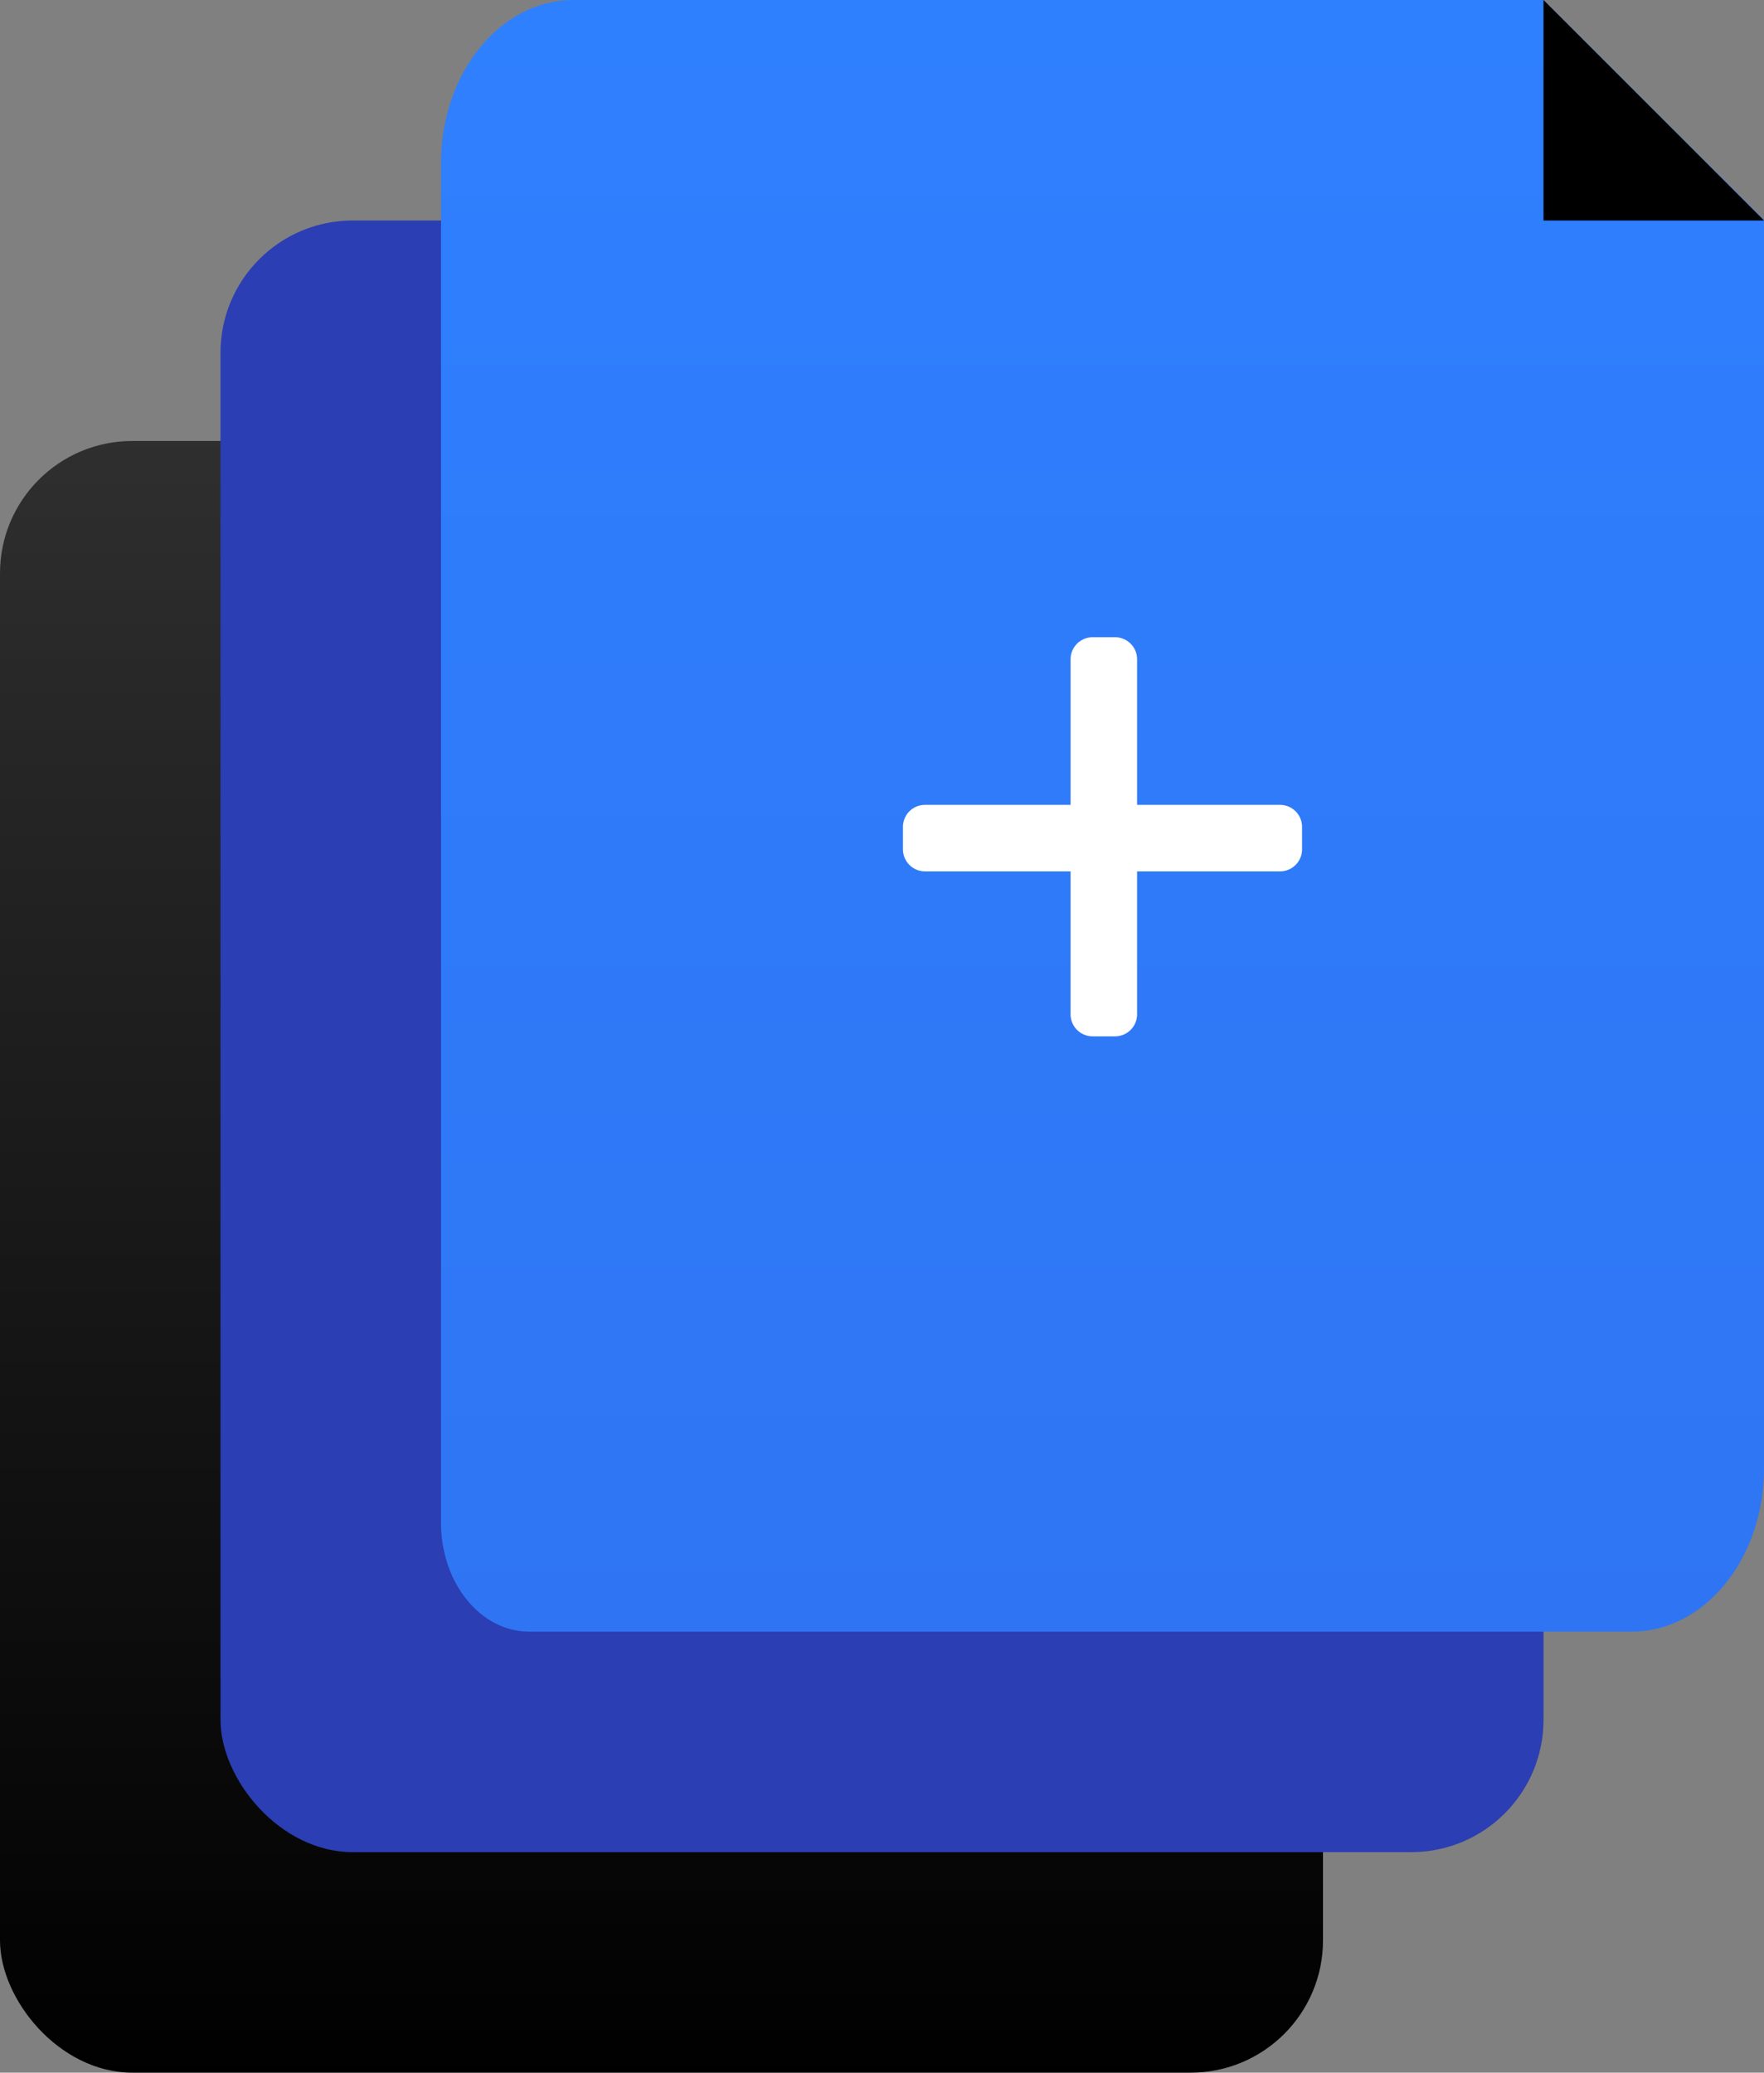 <?xml version="1.0" encoding="UTF-8"?>
<svg xmlns="http://www.w3.org/2000/svg" xmlns:xlink="http://www.w3.org/1999/xlink" width="400" height="470" viewBox="0 0 400 470">
  <rect x="0" y="0" width="400" height="470" fill="#808080" stroke="none"/>
  <defs>
    <linearGradient id="linear-gradient" x1="0.5" x2="0.5" y2="1" gradientUnits="objectBoundingBox">
      <stop offset="0" stop-color="#2f2f2f"></stop>
      <stop offset="1"></stop>
    </linearGradient>
    <linearGradient id="linear-gradient-2" x1="0.5" x2="0.5" y2="1" gradientUnits="objectBoundingBox">
      <stop offset="0" stop-color="#2f80ff"></stop>
      <stop offset="1" stop-color="#2f75f3"></stop>
    </linearGradient>
  </defs>
  <g id="Group_435" data-name="Group 435" transform="translate(14261 -866)">
    <rect id="Rectangle_549" data-name="Rectangle 549" width="300" height="370" rx="30" transform="translate(-14261 966)" fill="url(#linear-gradient)"></rect>
    <rect id="Rectangle_548" data-name="Rectangle 548" width="300" height="370" rx="30" transform="translate(-14211 916)" fill="#2b3eb3"></rect>
    <path id="Path_1837" data-name="Path 1837" d="M30,0H250.031L300,49.871V333c0,20.435-13.431,37-30,37H20C8.954,370,0,358.956,0,345.333V37C0,16.565,13.431,0,30,0Z" transform="translate(-14161 866)" fill="url(#linear-gradient-2)"></path>
    <path id="Path_1838" data-name="Path 1838" d="M0,0,50,50H0Z" transform="translate(-13911 866)"></path>
    <g id="Group_416" data-name="Group 416" transform="translate(-14056.248 1010.503)">
      <path id="Union_1" data-name="Union 1" d="M43.009,90.5a5,5,0,0,1-5-5V53.092H5a5,5,0,0,1-5-5V43.008a5,5,0,0,1,5-5H38.009V5a5,5,0,0,1,5-5h5.082a5,5,0,0,1,5,5V38.009H85.5a5,5,0,0,1,5,5v5.083a5,5,0,0,1-5,5H53.092V85.5a5,5,0,0,1-5,5Z" transform="translate(0 0)" fill="#fff"></path>
    </g>
  </g>
</svg>
